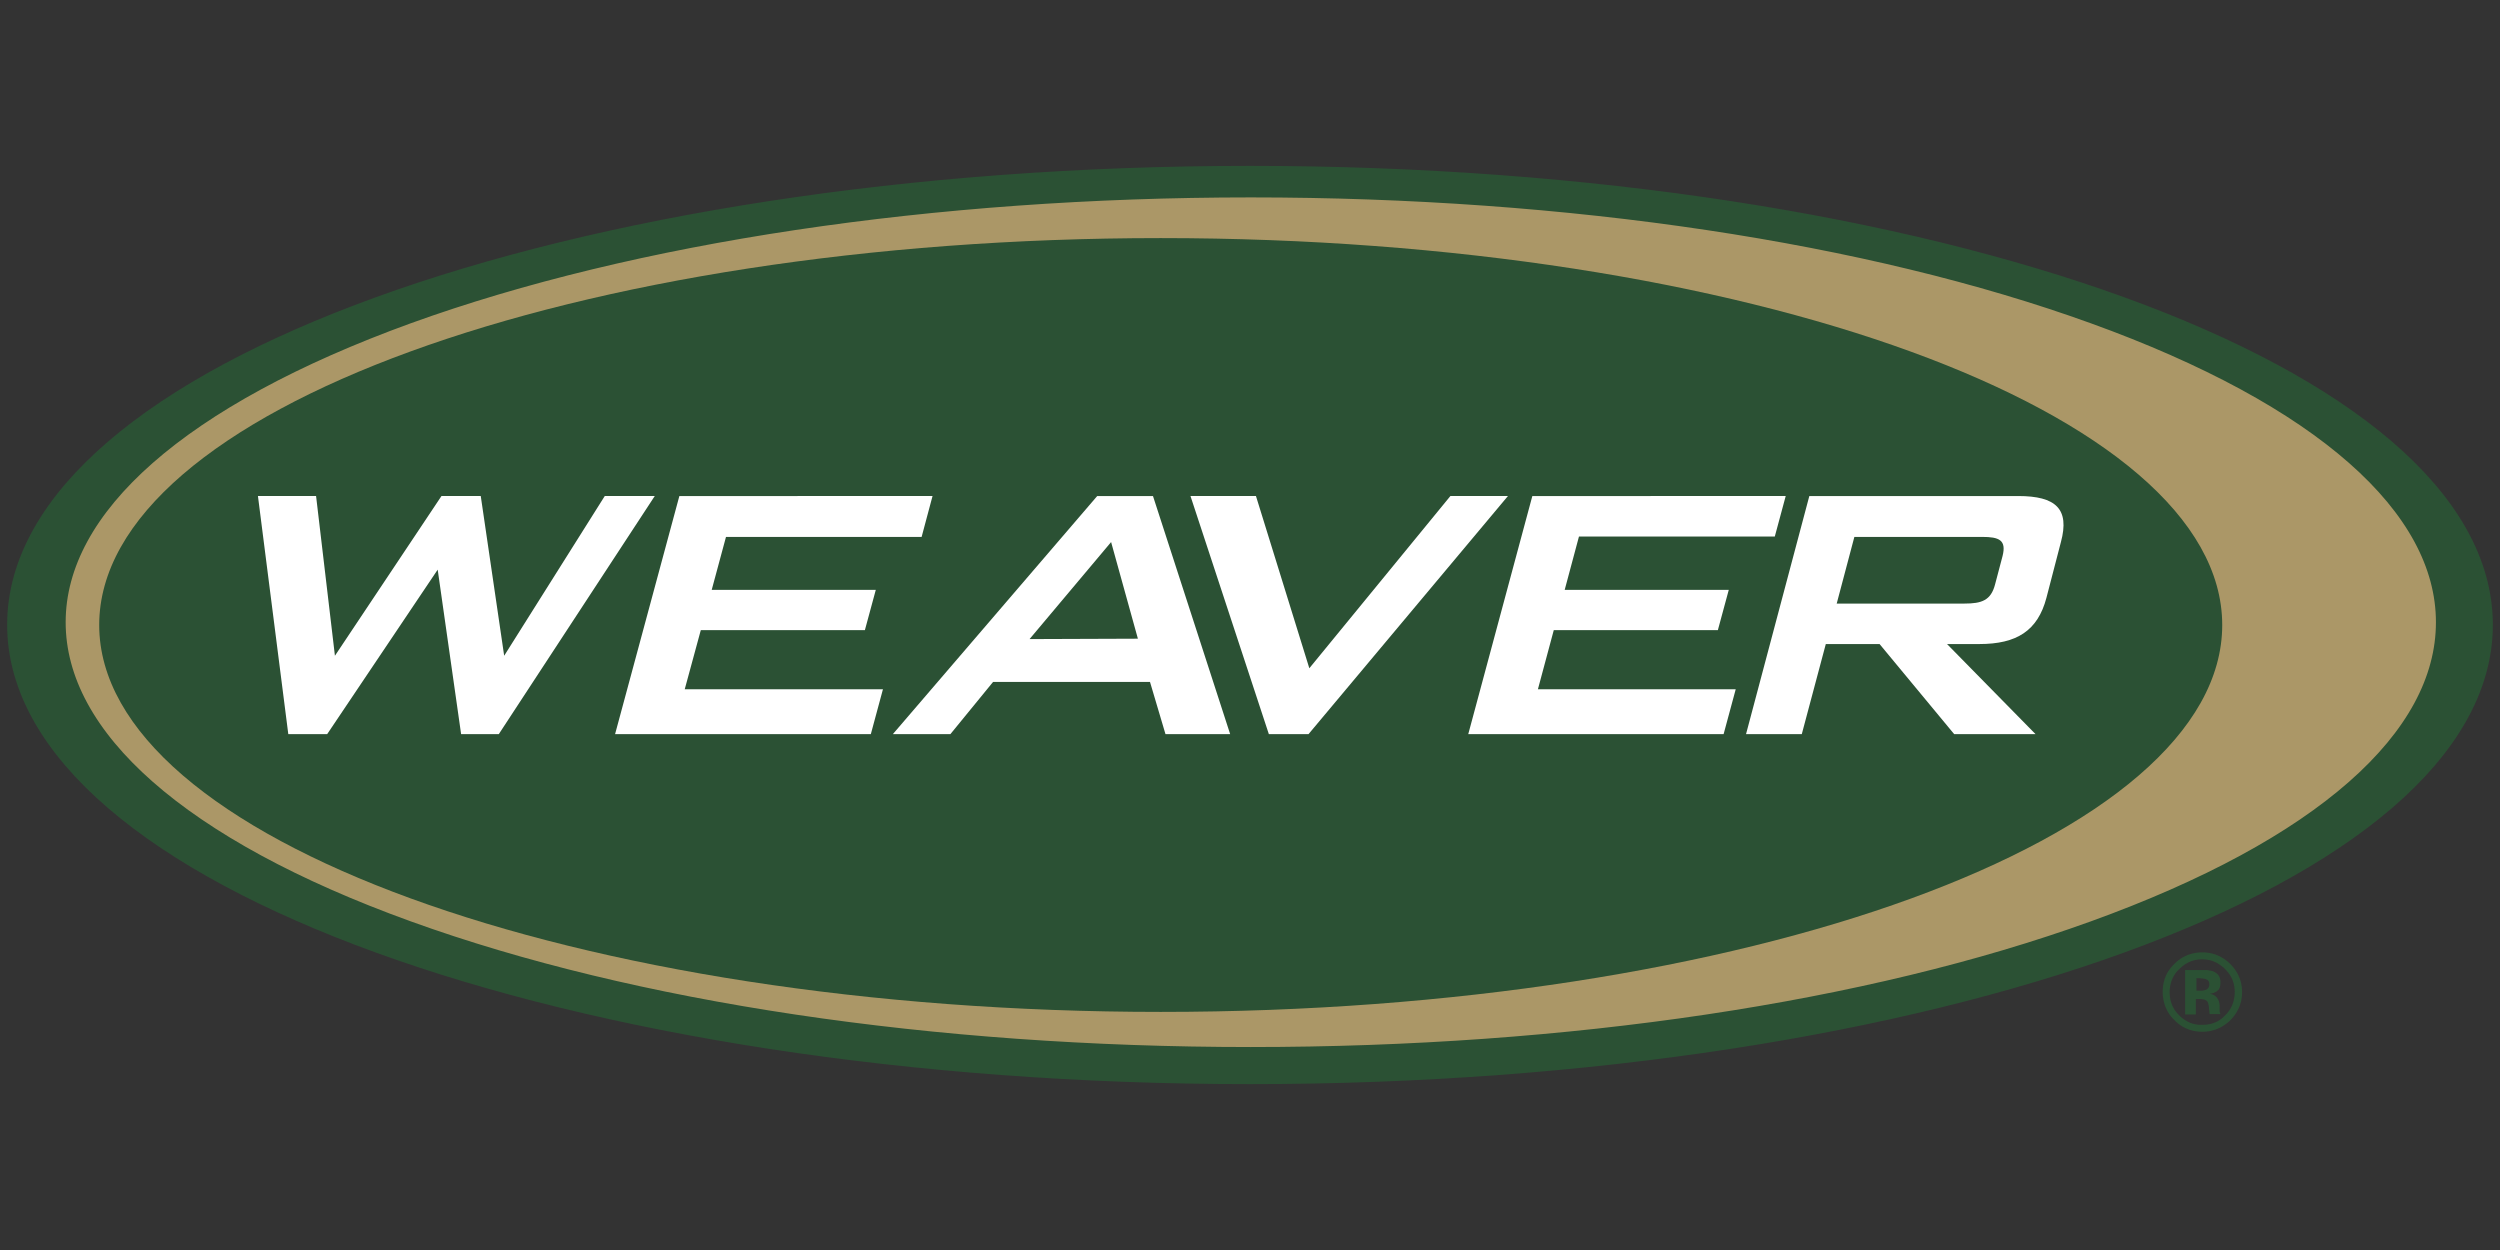 <svg xmlns="http://www.w3.org/2000/svg" width="126" height="63"><rect width="100%" height="100%" fill="#333333" stroke="none"/><style>.shp1{fill:#2b5134}</style><path d="M62 9C28.31 9 1 18.7 1 31s27.31 22 61 22 61-9.7 61-22S95.67 9 62 9z" fill="#ab9767"/><path class="shp1" d="M58.5 12C28.99 12 5 20.74 5 31.5 5 42.24 29.01 51 58.5 51c29.51 0 53.5-8.74 53.5-19.5C112 20.76 87.99 12 58.5 12z"/><path fill-rule="evenodd" class="shp1" d="M125 31.49C125 43.92 97.25 54 63 54S1 43.92 1 31.49C1 19.06 28.75 9 63 9s62 10.06 62 22.49zm-19.41 15.55c11.49-4.15 17.82-9.7 17.82-15.68 0-5.95-6.33-11.52-17.82-15.67-11.36-4.11-26.47-6.38-42.55-6.38-16.06 0-31.18 2.27-42.55 6.38C9 19.86 2.67 25.41 2.67 31.36c0 5.96 6.33 11.53 17.82 15.68 11.36 4.11 26.47 6.37 42.55 6.37 16.06 0 31.19-2.26 42.55-6.37"/><path fill-rule="evenodd" d="M125 31.49C125 43.92 97.25 54 63 54S1 43.92 1 31.49C1 19.06 28.75 9 63 9s62 10.06 62 22.49zm-19.41 15.55c11.49-4.15 17.82-9.7 17.82-15.68 0-5.95-6.33-11.52-17.82-15.67-11.36-4.11-26.47-6.38-42.55-6.38-16.06 0-31.18 2.27-42.55 6.38C9 19.86 2.67 25.41 2.67 31.36c0 5.96 6.33 11.53 17.82 15.68 11.36 4.11 26.47 6.37 42.55 6.37 16.06 0 31.19-2.26 42.55-6.37" fill="none" stroke="#2b5134" stroke-width="1.279"/><path fill-rule="evenodd" d="M58.11 25L62 37h-3.26l-.78-2.63h-7.91L47.9 37H45l10.3-12h2.81zm-6.22 7.21l5.46-.02L56 27.32l-4.11 4.89zm-15.3-5.15l-.72 2.67h8.27l-.55 2.03h-8.27l-.81 2.98h9.99L43.89 37H31l3.24-12H47l-.55 2.06h-9.86zM14.53 37L13 25h2.93l.95 8.05L22.25 25h1.98l1.18 8.05L30.48 25H33l-7.86 12h-1.9l-1.18-8.29L16.49 37h-1.96zm65.05-9.96l-.72 2.69h8.27l-.55 2.03h-8.27l-.8 2.98h9.97L86.87 37H74l3.23-12H90l-.55 2.04h-9.87zM73.1 25H76L65.95 37h-2L60 25h3.3l2.69 8.68L73.1 25zm30.77 2.32l-.73 2.81c-.44 1.67-1.51 2.33-3.38 2.33h-1.63l4.46 4.54h-4.1l-3.76-4.54h-2.71L90.81 37H88l3.19-12h10.53c1.9 0 2.6.65 2.15 2.32zm-3.97-.26h-6.44l-.89 3.36h6.44c.87 0 1.33-.16 1.54-.96l.38-1.44c.2-.8-.17-.96-1.03-.96z" fill="#fff"/><path fill-rule="evenodd" class="shp1" d="M112.39 51.44c-.39.36-.85.56-1.39.56-.56 0-1.04-.2-1.41-.59-.1-.09-.18-.19-.26-.3-.07-.11-.13-.22-.18-.34-.05-.12-.09-.25-.11-.38-.03-.13-.04-.26-.04-.39 0-.59.2-1.06.63-1.46.39-.37.85-.54 1.37-.54.54 0 1.02.2 1.41.59.39.39.59.87.59 1.41 0 .59-.22 1.04-.61 1.44zm-2.77-2.35c-.06.09-.11.19-.15.28a1.733 1.733 0 00-.12.63c0 .46.15.85.48 1.17.07.08.16.15.25.21s.18.11.28.16c.1.04.21.07.32.09.1.02.21.02.32.02.46 0 .85-.15 1.15-.48.08-.07.15-.16.21-.25a1.509 1.509 0 00.24-.6c.02-.1.03-.21.03-.32 0-.44-.15-.83-.48-1.15-.07-.08-.16-.15-.25-.21-.09-.07-.18-.12-.28-.16-.1-.05-.21-.08-.32-.1-.1-.02-.21-.03-.32-.03-.44 0-.83.17-1.15.5-.08.07-.15.15-.21.24zm.51-.2h1.07c.17.02.32.04.43.11.2.11.28.28.28.52 0 .2-.04.33-.15.41-.03.03-.06.05-.09.06-.03.02-.06.03-.09.05l-.11.03c-.03.01-.06.01-.1.02.13.02.24.06.3.13.13.11.2.28.2.5v.26c0 .02 0 .04.02.06l.02.07h-.54c-.02-.07-.02-.17-.04-.31v-.06c-.01-.02-.01-.05-.01-.07-.01-.02-.01-.04-.02-.06 0-.02-.01-.05-.02-.07 0-.01-.01-.03-.02-.05-.01-.01-.02-.03-.04-.04-.01-.01-.02-.02-.04-.03-.02-.01-.03-.02-.05-.03-.04-.02-.11-.02-.19-.04h-.27v.78h-.54v-2.24zm1.04.46a.188.188 0 00-.08-.02c-.02-.01-.05-.01-.08-.01-.02-.01-.05-.01-.08-.01s-.05-.01-.08-.01h-.15v.63h.21c.13 0 .24-.02.33-.08.09-.07.11-.15.11-.26 0-.11-.05-.2-.18-.24z"/></svg>